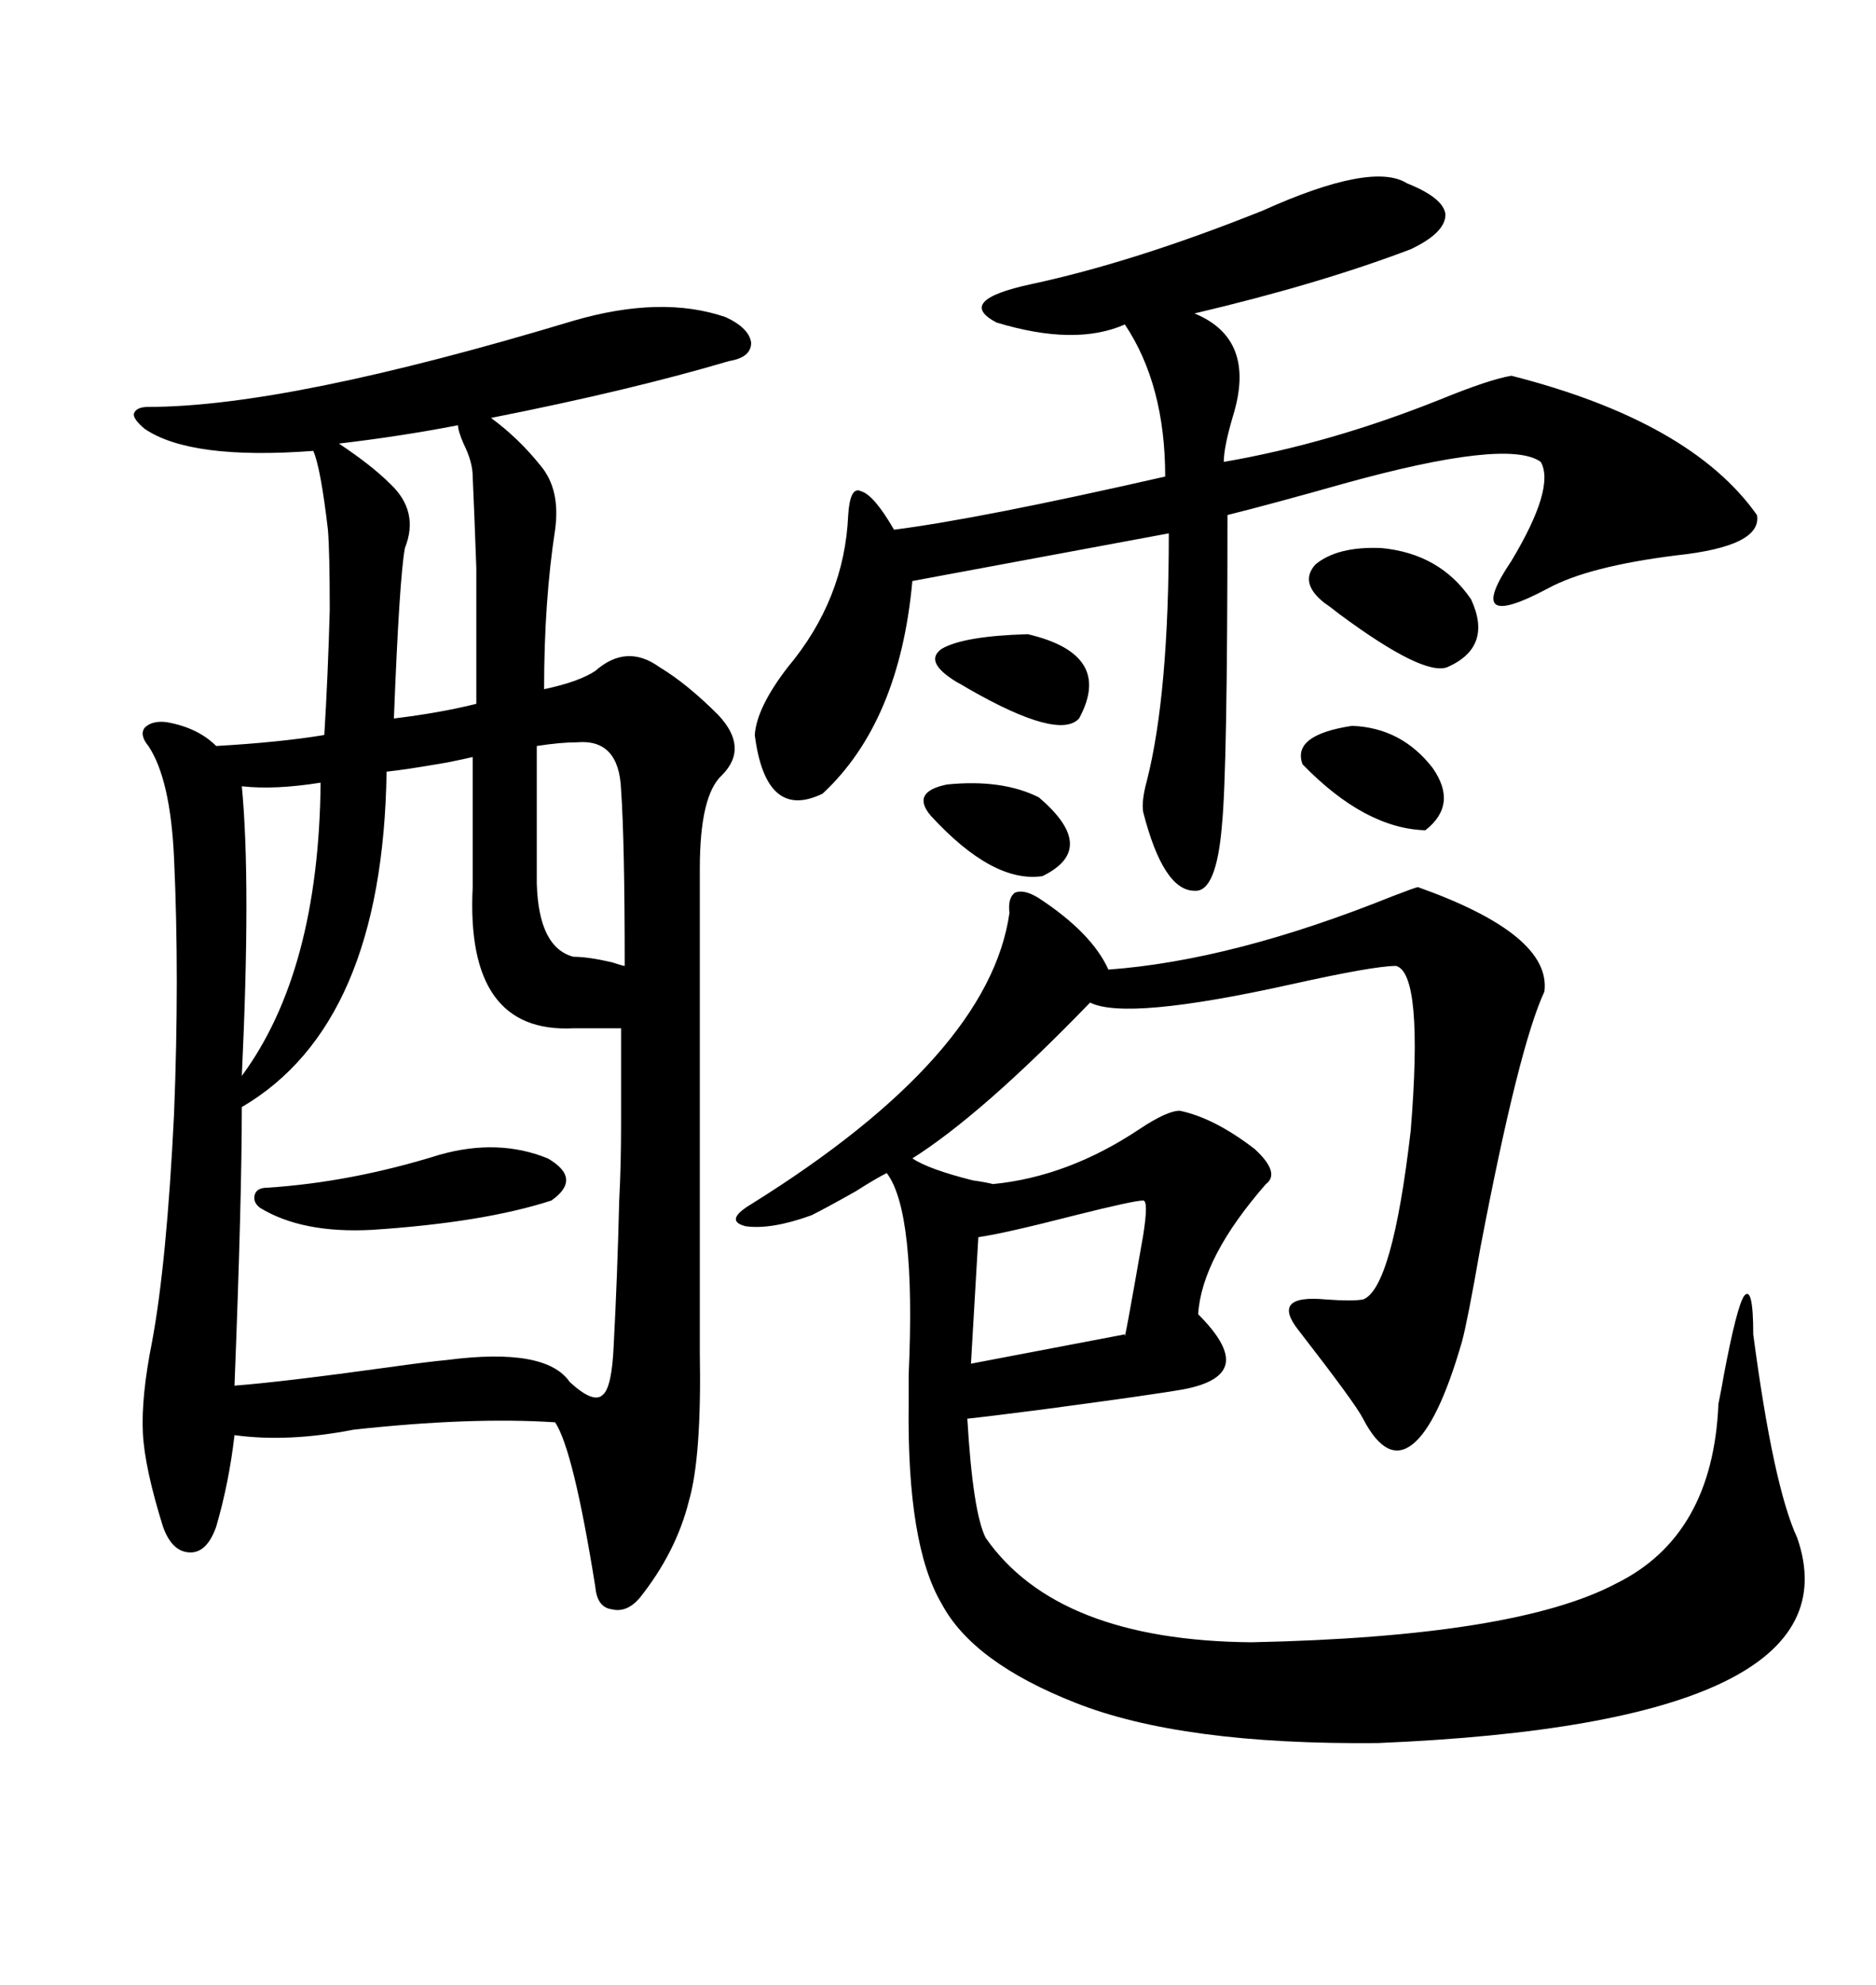 <svg xmlns="http://www.w3.org/2000/svg" xmlns:xlink="http://www.w3.org/1999/xlink" width="300" height="317.285"><path d="M91.70 51.27L91.70 51.27Q105.76 47.17 116.02 50.68L116.02 50.68Q119.82 52.44 120.12 54.79L120.12 54.79Q120.12 57.13 116.60 57.71L116.60 57.71Q100.78 62.40 78.52 66.80L78.52 66.80Q82.91 70.02 86.43 74.41L86.43 74.41Q89.65 78.22 88.77 84.67L88.77 84.67Q87.01 96.09 87.01 110.16L87.01 110.16Q92.58 108.98 95.21 107.23L95.21 107.23Q100.20 102.83 105.47 106.64L105.47 106.64Q109.86 109.28 114.84 114.26L114.84 114.26Q119.82 119.53 115.43 123.93L115.43 123.93Q111.91 127.15 111.91 138.87L111.91 138.87L111.91 216.21Q112.21 232.91 110.16 239.94L110.16 239.94Q108.11 248.14 102.25 255.47L102.25 255.47Q100.20 257.81 97.85 257.23L97.85 257.23Q95.51 256.93 95.21 253.71L95.21 253.71Q91.70 231.74 88.77 227.34L88.77 227.34Q75.29 226.46 56.54 228.52L56.54 228.52Q46.00 230.57 37.50 229.39L37.50 229.39Q36.62 237.01 34.57 244.04L34.57 244.04Q33.11 248.14 30.47 248.14L30.47 248.14Q27.54 248.14 26.07 244.04L26.07 244.04Q23.14 234.67 22.85 229.10L22.85 229.10Q22.56 223.24 24.32 214.45L24.32 214.45Q26.66 201.86 27.83 178.13L27.83 178.13Q28.71 156.15 27.83 137.11L27.83 137.11Q27.25 124.51 23.73 119.24L23.73 119.24Q22.27 117.48 23.14 116.31L23.14 116.31Q24.32 115.14 26.66 115.43L26.66 115.43Q31.64 116.31 34.57 119.24L34.57 119.24Q44.82 118.65 51.86 117.48L51.86 117.48Q52.44 108.11 52.73 97.56L52.73 97.56Q52.73 88.18 52.44 84.67L52.44 84.67Q51.27 74.71 50.10 72.07L50.10 72.07Q30.47 73.54 23.14 68.55L23.14 68.55Q21.39 67.09 21.39 66.21L21.39 66.21Q21.68 65.04 23.73 65.04L23.73 65.04Q46.00 65.04 91.70 51.27ZM166.11 143.55L166.11 143.55Q174.61 149.12 177.25 154.98L177.25 154.98Q197.17 153.52 222.66 143.26L222.66 143.26Q226.46 141.80 226.76 141.80L226.76 141.80Q248.14 149.41 246.97 158.50L246.97 158.50Q242.87 167.29 236.72 199.51L236.72 199.51Q234.67 211.23 233.79 214.45L233.79 214.45Q229.98 227.64 225.88 230.86L225.88 230.86Q221.78 234.08 217.97 226.76L217.97 226.76Q216.80 224.41 207.71 212.70L207.71 212.70Q203.03 206.84 212.11 207.71L212.11 207.71Q216.21 208.01 217.97 207.71L217.97 207.71Q222.66 205.96 225.59 180.76L225.59 180.76Q227.64 155.57 223.24 154.39L223.24 154.39Q219.73 154.39 206.54 157.32L206.54 157.32Q180.18 163.18 174.32 160.25L174.32 160.25Q157.03 178.13 145.90 185.16L145.90 185.16Q148.54 186.91 155.57 188.67L155.57 188.67Q157.62 188.96 158.79 189.26L158.79 189.26Q170.80 188.09 182.23 180.47L182.23 180.47Q186.62 177.54 188.67 177.54L188.67 177.54Q194.24 178.71 200.68 183.69L200.68 183.69Q204.79 187.50 202.44 189.26L202.44 189.26Q192.19 200.98 191.60 210.06L191.60 210.06Q196.58 215.04 196.00 217.97L196.00 217.97Q195.41 220.90 189.26 222.07L189.26 222.07Q184.28 222.95 166.70 225.29L166.70 225.29Q157.62 226.46 154.69 226.76L154.69 226.76Q155.57 241.70 157.62 245.80L157.62 245.80Q169.04 262.21 200.10 262.50L200.10 262.50Q242.29 261.62 258.40 253.13L258.40 253.13Q273.93 245.51 274.80 224.41L274.80 224.41Q275.39 221.48 275.68 219.73L275.68 219.73Q277.73 208.89 278.91 207.13L278.91 207.13Q280.37 205.37 280.37 213.28L280.37 213.28Q283.59 237.60 287.40 245.80L287.40 245.80Q297.66 275.39 220.31 278.61L220.31 278.61Q188.96 278.91 171.97 272.17L171.97 272.17Q155.57 265.72 150.59 256.35L150.59 256.35Q145.02 246.97 145.31 224.41L145.31 224.41Q145.31 223.24 145.31 219.73L145.31 219.73Q146.48 193.65 141.80 187.50L141.80 187.50Q140.04 188.38 136.82 190.43L136.82 190.43Q132.13 193.07 129.79 194.24L129.79 194.24Q123.34 196.58 119.24 196.00L119.24 196.00Q115.72 195.12 120.12 192.48L120.12 192.48Q158.20 168.75 161.43 145.90L161.43 145.90Q161.13 143.55 162.30 142.68L162.30 142.68Q163.77 142.09 166.11 143.55ZM225 29.30L225 29.30Q230.86 31.64 231.15 34.28L231.15 34.28Q231.15 37.21 225.59 39.84L225.59 39.84Q210.94 45.41 191.02 50.10L191.02 50.10Q200.98 54.20 197.17 66.50L197.17 66.50Q195.70 71.48 195.70 73.83L195.70 73.83Q212.70 70.90 230.27 63.87L230.27 63.87Q238.18 60.64 241.70 60.06L241.70 60.06Q270.41 67.38 280.96 82.32L280.96 82.32Q281.84 87.30 268.07 88.77L268.07 88.77Q254.00 90.53 247.56 94.04L247.56 94.04Q233.79 101.37 241.70 89.65L241.70 89.65Q248.73 77.93 246.39 73.83L246.39 73.83Q241.11 70.02 214.75 77.34L214.75 77.34Q203.32 80.57 196.29 82.32L196.29 82.32Q196.29 123.05 195.41 131.84L195.41 131.84Q194.53 142.68 191.02 142.38L191.02 142.38Q186.04 142.38 182.81 129.79L182.81 129.79Q182.52 128.03 183.40 124.80L183.40 124.80Q186.91 111.04 186.91 85.25L186.91 85.25L145.90 92.87Q143.85 115.43 131.54 126.86L131.54 126.86Q122.46 131.25 120.70 117.48L120.70 117.48Q121.00 113.09 125.98 106.64L125.98 106.64Q135.06 95.80 135.64 82.32L135.64 82.32Q135.94 77.64 137.70 78.52L137.70 78.52Q139.75 79.10 142.97 84.67L142.97 84.67Q156.74 82.91 186.33 76.17L186.33 76.17Q186.33 61.52 179.88 51.86L179.88 51.86Q171.97 55.37 159.38 51.56L159.38 51.56Q152.64 48.05 164.94 45.41L164.94 45.41Q181.35 41.89 201.86 33.69L201.86 33.69Q219.43 25.78 225 29.30ZM75.59 141.80L75.59 121.00Q74.41 121.29 71.48 121.88L71.48 121.88Q64.75 123.05 61.82 123.34L61.82 123.34Q61.23 163.77 38.67 176.95L38.67 176.95Q38.67 191.60 37.50 221.48L37.50 221.48Q45.12 220.90 62.11 218.55L62.11 218.55Q68.26 217.68 71.48 217.38L71.48 217.38Q87.30 215.33 91.11 220.90L91.11 220.90Q94.92 224.41 96.39 222.95L96.39 222.95Q97.85 221.78 98.14 215.04L98.14 215.04Q98.73 203.91 99.02 191.89L99.02 191.89Q99.32 186.33 99.32 179.59L99.32 179.59Q99.32 174.02 99.32 164.36L99.32 164.36L91.70 164.36Q74.41 165.23 75.59 141.80L75.59 141.80ZM73.24 67.97L73.24 67.97Q64.16 69.73 54.20 70.90L54.20 70.90Q59.47 74.41 62.40 77.34L62.40 77.34Q67.09 81.74 64.75 87.60L64.75 87.60Q63.87 92.29 62.99 114.84L62.99 114.84Q70.31 113.96 76.17 112.50L76.17 112.50Q76.17 97.85 76.17 90.82L76.17 90.82Q75.88 82.62 75.59 76.17L75.59 76.17Q75.59 73.83 74.12 70.90L74.12 70.90Q73.24 68.85 73.24 67.97ZM182.81 191.89L182.81 191.89Q181.35 191.89 171.97 194.24L171.97 194.24Q160.55 197.17 156.45 197.75L156.45 197.75L155.27 217.97L179.88 213.28Q179.59 215.92 182.81 197.46L182.81 197.46Q183.69 191.89 182.81 191.89ZM92.29 118.65L92.29 118.65Q89.65 118.65 85.84 119.24L85.84 119.24L85.84 141.21Q86.13 151.46 91.70 152.93L91.70 152.93Q94.04 152.93 97.85 153.81L97.85 153.81Q99.61 154.39 99.90 154.39L99.90 154.39Q99.90 134.47 99.32 126.27L99.32 126.27Q99.02 118.07 92.29 118.65ZM70.31 184.57L70.31 184.57Q79.69 181.93 87.60 185.16L87.60 185.16Q93.16 188.38 88.18 191.89L88.18 191.89Q77.34 195.41 59.47 196.58L59.47 196.58Q48.34 197.17 41.60 193.07L41.60 193.07Q40.43 192.19 40.72 191.02L40.72 191.02Q41.02 189.84 42.77 189.84L42.77 189.84Q56.25 188.96 70.31 184.57ZM51.27 125.10L51.27 125.10Q43.95 126.27 38.67 125.68L38.67 125.68Q40.14 140.92 38.67 171.97L38.67 171.97Q50.98 155.27 51.27 125.10ZM220.90 87.60L220.90 87.60Q230.27 88.48 235.25 95.80L235.25 95.80Q238.77 103.42 231.45 106.64L231.45 106.64Q227.64 108.11 214.16 98.14L214.16 98.14Q212.70 96.97 211.82 96.39L211.82 96.39Q207.71 93.16 210.35 90.23L210.35 90.23Q213.87 87.30 220.90 87.60ZM216.21 116.02L216.21 116.02Q224.12 116.31 229.10 122.75L229.10 122.75Q233.20 128.61 227.93 132.71L227.93 132.71Q218.26 132.42 208.30 122.17L208.30 122.17Q206.54 117.48 216.21 116.02ZM164.36 101.37L164.36 101.37Q178.13 104.59 172.56 114.84L172.56 114.84Q169.34 118.36 154.98 110.16L154.98 110.16Q153.52 109.28 152.93 108.98L152.93 108.98Q147.66 105.76 150.59 103.71L150.59 103.71Q154.10 101.66 164.36 101.37ZM166.11 127.44L166.11 127.44Q175.78 135.64 166.70 140.04L166.70 140.04Q158.79 141.21 148.83 130.37L148.83 130.37Q145.61 126.56 151.46 125.39L151.46 125.39Q160.25 124.51 166.11 127.44Z"/></svg>
